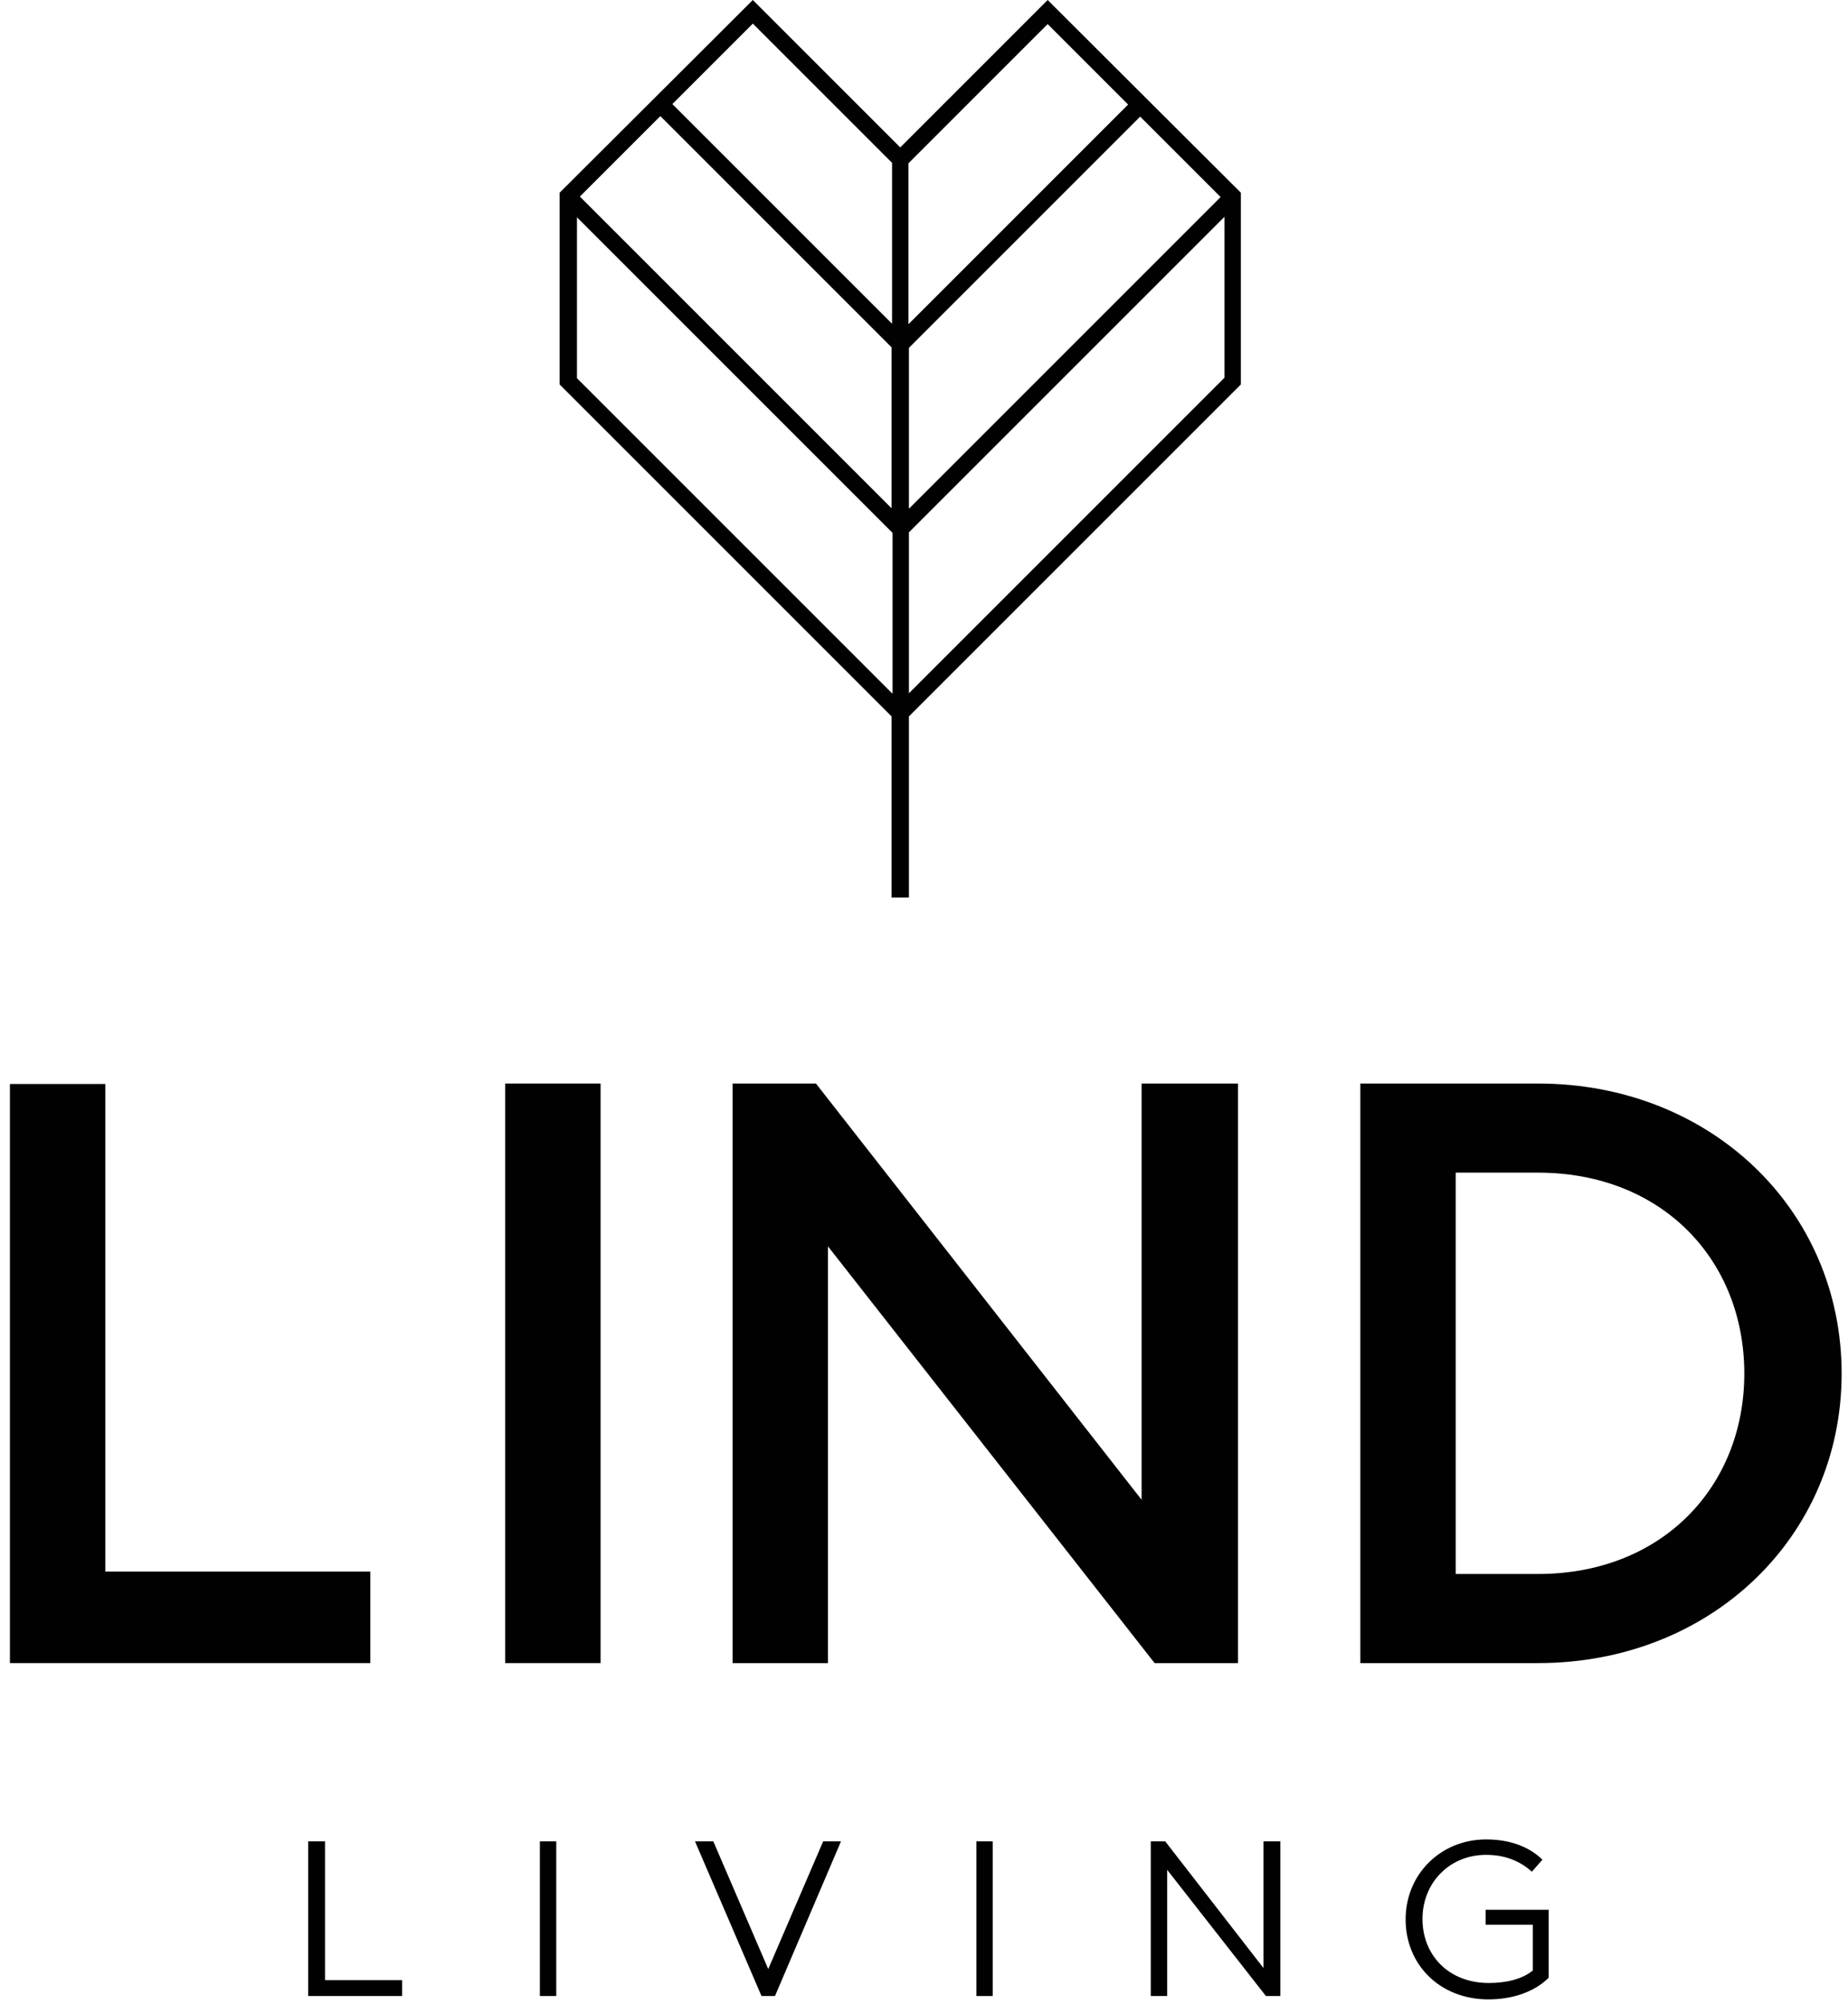 <svg width="154" height="167" viewBox="0 0 154 167" fill="none" xmlns="http://www.w3.org/2000/svg">
<path d="M48.081 31.516V18.107L74.378 44.404V57.813L48.081 31.516ZM74.338 13.57V13.771C74.338 13.851 74.338 13.931 74.338 13.971V26.979L56.03 8.672L62.735 1.967L74.338 13.57ZM87.305 2.007L94.01 8.712L75.703 27.02V13.61L87.305 2.007ZM75.743 57.773V44.363L102.04 18.067V31.476L75.743 57.773ZM74.338 42.396L48.322 16.38L55.027 9.676L74.298 28.947V42.396H74.338ZM75.743 28.987L95.014 9.716L101.719 16.421L75.743 42.396V28.987ZM74.338 74.795H75.743V61.105V59.7L103.204 32.239L103.405 32.038V16.059L87.305 0L75.02 12.285L62.735 0L46.636 16.059V32.038L74.298 59.7V74.795H74.338Z" fill="#010101"/>
<path d="M0.827 90.332V138.59H30.858V130.962H8.776V90.332H0.827Z" fill="#010101"/>
<path d="M50.048 90.293H42.099V138.59H50.048V90.293Z" fill="#010101"/>
<path d="M67.995 90.293H61.049V138.59H68.998V103.862L96.218 138.59H103.164V90.293H95.134V124.98L67.995 90.293Z" fill="#010101"/>
<path d="M128.176 131.163H121.311V97.72H128.176C138.494 97.72 145.359 104.987 145.359 114.461C145.359 123.896 138.494 131.163 128.176 131.163ZM128.176 90.293H113.362V138.59H128.176C142.509 138.59 153.469 128.112 153.469 114.461C153.469 100.771 142.509 90.293 128.176 90.293Z" fill="#010101"/>
<path d="M27.084 153.445H25.679V166.333H33.508V165.008H27.084V153.445Z" fill="#010101"/>
<path d="M46.355 153.445H44.99V166.333H46.355V153.445Z" fill="#010101"/>
<path d="M64.02 164.084L59.443 153.445H57.917L63.458 166.333H64.582L70.082 153.445H68.597L64.02 164.084Z" fill="#010101"/>
<path d="M82.729 153.445H81.364V166.333H82.729V153.445Z" fill="#010101"/>
<path d="M105.292 164.004L97.102 153.445H95.897V166.333H97.262V155.814L105.493 166.333H106.697V153.445H105.292V164.004Z" fill="#010101"/>
<path d="M123.8 160.391H127.734V164.205C126.811 164.967 125.406 165.248 124.081 165.248C120.709 165.248 118.541 162.92 118.541 159.909C118.541 156.898 120.789 154.569 123.84 154.569C125.486 154.569 126.731 155.131 127.654 155.974L128.537 154.971C127.373 153.846 125.767 153.284 123.84 153.284C120.066 153.284 117.135 156.175 117.135 159.949C117.135 163.723 119.986 166.613 124.041 166.613C125.928 166.613 127.815 166.051 129.059 164.807V159.146H123.8V160.391Z" fill="#010101"/>
</svg>
